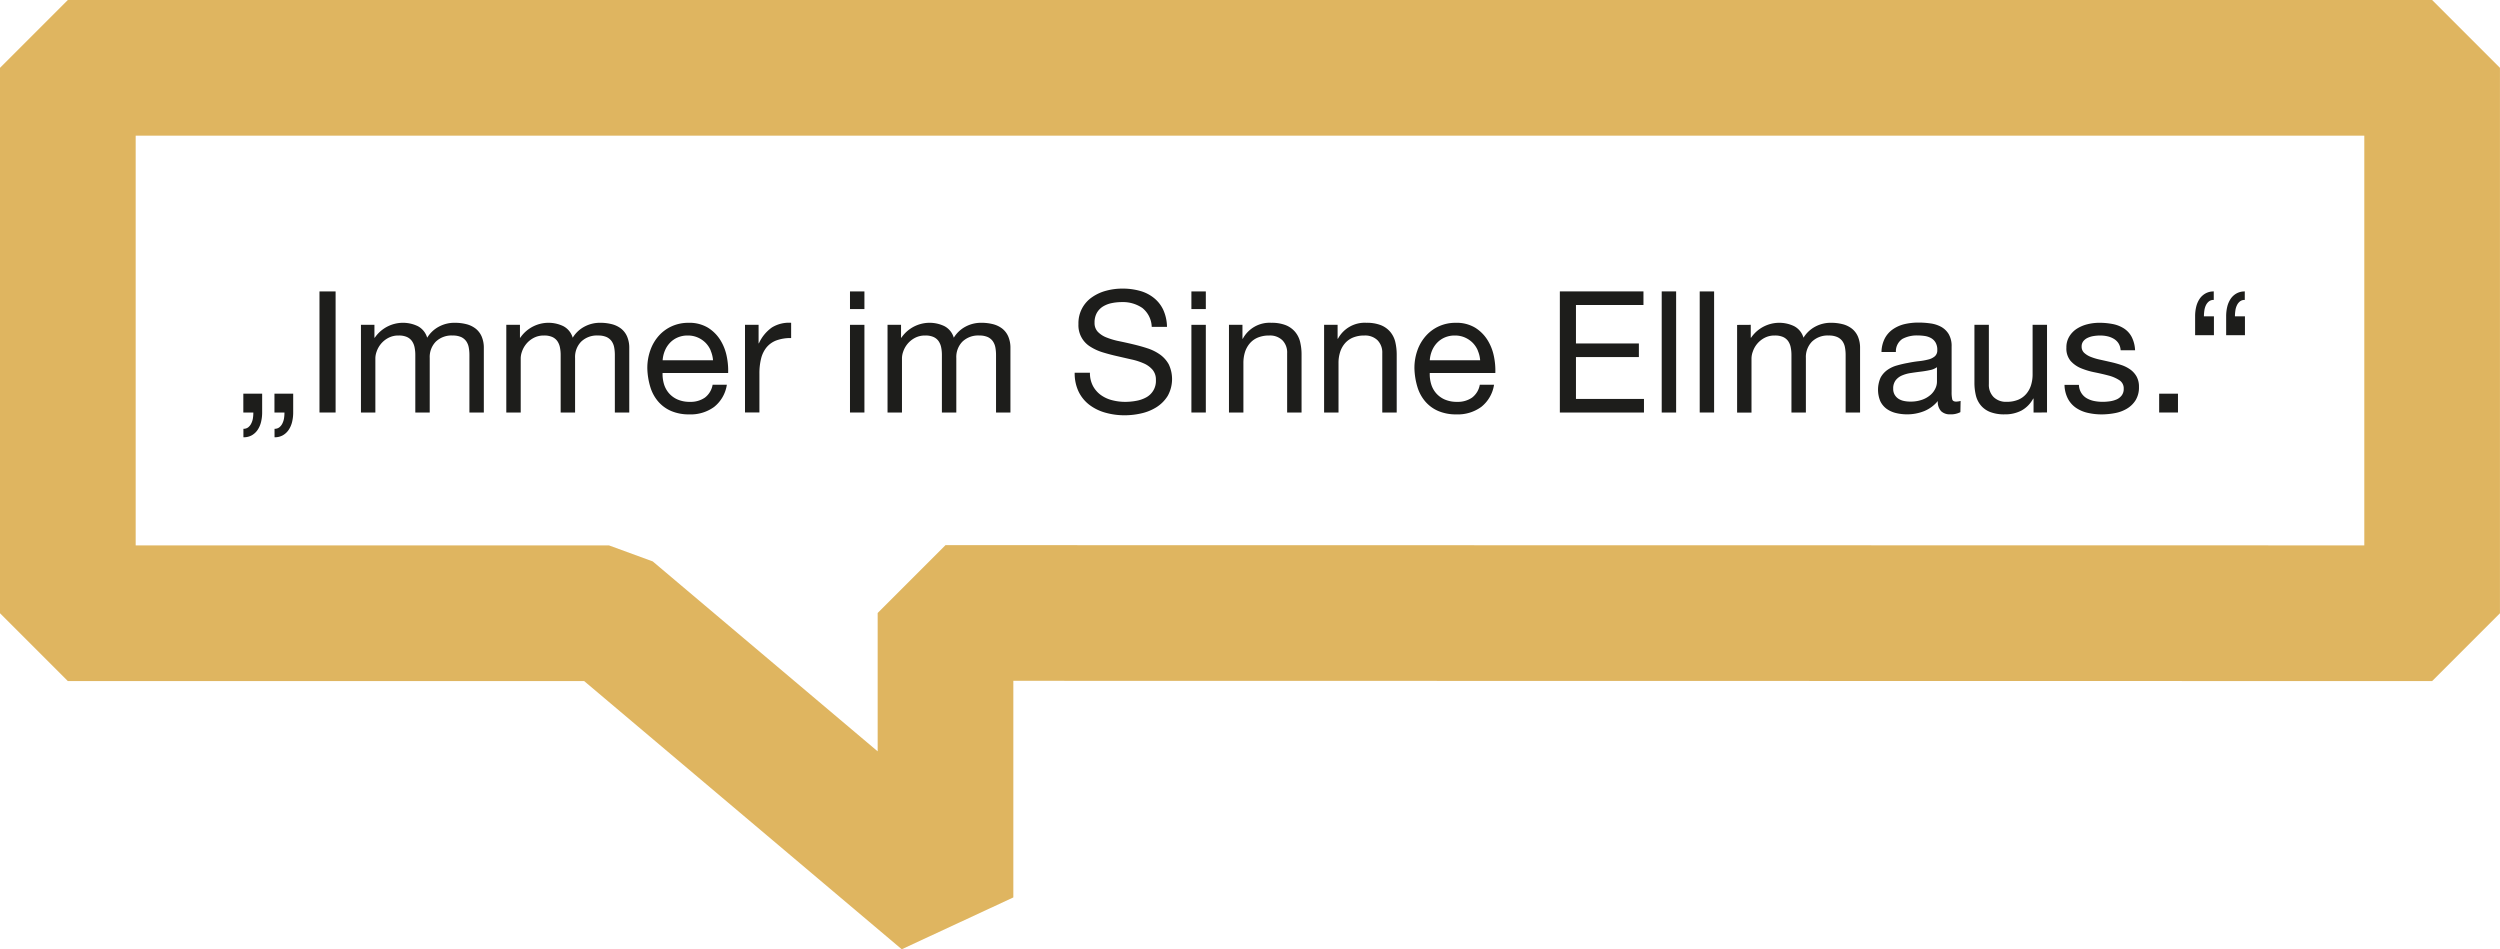 <svg xmlns="http://www.w3.org/2000/svg" viewBox="0 0 147.402 55.969"><defs><style>.cls-1{fill:#1d1d1b;}.cls-2{fill:#dfb560;}</style></defs><g id="Ebene_2" data-name="Ebene 2"><g id="Ebene_1-2" data-name="Ebene 1"><path class="cls-1" d="M15.457,23.212v1.11a2.337,2.337,0,0,1-.065.555,1.42,1.42,0,0,1-.2.465,1.029,1.029,0,0,1-.34.32.965.965,0,0,1-.5.12v-.5a.444.444,0,0,0,.28-.085.639.639,0,0,0,.18-.224,1.008,1.008,0,0,0,.1-.311,2.278,2.278,0,0,0,.025-.34h-.59v-1.11Zm1.83,0v1.11a2.337,2.337,0,0,1-.065.555,1.42,1.42,0,0,1-.2.465,1.039,1.039,0,0,1-.34.32.965.965,0,0,1-.495.12v-.5a.443.443,0,0,0,.28-.085.639.639,0,0,0,.18-.224,1.065,1.065,0,0,0,.1-.311,2.278,2.278,0,0,0,.025-.34h-.59v-1.11Z"/><path class="cls-1" d="M19.787,17.183v7.139h-.95V17.183Z"/><path class="cls-1" d="M22.077,19.152v.76h.02a2.015,2.015,0,0,1,2.54-.68,1.124,1.124,0,0,1,.55.68,1.793,1.793,0,0,1,.685-.649,1.925,1.925,0,0,1,.935-.231,2.735,2.735,0,0,1,.705.085,1.483,1.483,0,0,1,.54.265,1.2,1.2,0,0,1,.35.466,1.7,1.7,0,0,1,.125.684v3.79h-.85V20.933a2.465,2.465,0,0,0-.04-.451.933.933,0,0,0-.15-.365.764.764,0,0,0-.3-.245,1.214,1.214,0,0,0-.5-.09,1.334,1.334,0,0,0-.99.361,1.294,1.294,0,0,0-.36.96v3.219h-.85V20.933a2.188,2.188,0,0,0-.045-.46.984.984,0,0,0-.155-.366.736.736,0,0,0-.3-.24,1.157,1.157,0,0,0-.475-.085,1.256,1.256,0,0,0-.635.151,1.418,1.418,0,0,0-.43.359,1.448,1.448,0,0,0-.24.436,1.223,1.223,0,0,0-.075.375v3.219h-.85v-5.17Z"/><path class="cls-1" d="M30.657,19.152v.76h.02a2.015,2.015,0,0,1,2.54-.68,1.12,1.12,0,0,1,.55.68,1.793,1.793,0,0,1,.685-.649,1.925,1.925,0,0,1,.935-.231,2.735,2.735,0,0,1,.7.085,1.483,1.483,0,0,1,.54.265,1.2,1.2,0,0,1,.35.466,1.7,1.7,0,0,1,.125.684v3.79h-.85V20.933a2.465,2.465,0,0,0-.04-.451.933.933,0,0,0-.15-.365.764.764,0,0,0-.3-.245,1.214,1.214,0,0,0-.505-.09,1.334,1.334,0,0,0-.99.361,1.294,1.294,0,0,0-.36.96v3.219h-.85V20.933a2.188,2.188,0,0,0-.045-.46.984.984,0,0,0-.155-.366.736.736,0,0,0-.3-.24,1.157,1.157,0,0,0-.475-.085,1.256,1.256,0,0,0-.635.151,1.418,1.418,0,0,0-.43.359,1.448,1.448,0,0,0-.24.436,1.223,1.223,0,0,0-.075.375v3.219h-.85v-5.17Z"/><path class="cls-1" d="M42.106,23.992a2.341,2.341,0,0,1-1.46.441,2.656,2.656,0,0,1-1.074-.2,2.1,2.1,0,0,1-.765-.56,2.355,2.355,0,0,1-.465-.86,4.1,4.1,0,0,1-.175-1.089,3.106,3.106,0,0,1,.18-1.08,2.567,2.567,0,0,1,.5-.851,2.291,2.291,0,0,1,.77-.56,2.352,2.352,0,0,1,.975-.2,2.123,2.123,0,0,1,1.145.285,2.278,2.278,0,0,1,.73.725,2.876,2.876,0,0,1,.38.96,4.136,4.136,0,0,1,.085.99H39.066a2.079,2.079,0,0,0,.08.646,1.473,1.473,0,0,0,.291.54,1.441,1.441,0,0,0,.51.375,1.761,1.761,0,0,0,.73.139,1.469,1.469,0,0,0,.885-.25,1.213,1.213,0,0,0,.455-.759h.839A2.06,2.06,0,0,1,42.106,23.992Zm-.2-3.32a1.462,1.462,0,0,0-.31-.465,1.5,1.5,0,0,0-.46-.31,1.451,1.451,0,0,0-.585-.115,1.472,1.472,0,0,0-.595.115,1.374,1.374,0,0,0-.455.315,1.5,1.5,0,0,0-.3.466,1.761,1.761,0,0,0-.131.564h2.971A1.78,1.78,0,0,0,41.9,20.672Z"/><path class="cls-1" d="M44.727,19.152v1.09h.019a2.312,2.312,0,0,1,.76-.93,1.917,1.917,0,0,1,1.14-.28v.9a2.42,2.42,0,0,0-.87.139,1.388,1.388,0,0,0-.58.41,1.7,1.7,0,0,0-.32.656,3.556,3.556,0,0,0-.1.884v2.3h-.85v-5.17Z"/><path class="cls-1" d="M50.116,18.223v-1.04h.851v1.04Zm.851.929v5.17h-.851v-5.17Z"/><path class="cls-1" d="M53.126,19.152v.76h.02a2.016,2.016,0,0,1,2.541-.68,1.119,1.119,0,0,1,.549.68,1.8,1.8,0,0,1,.685-.649,1.928,1.928,0,0,1,.935-.231,2.743,2.743,0,0,1,.706.085,1.5,1.5,0,0,1,.54.265,1.2,1.2,0,0,1,.349.466,1.7,1.7,0,0,1,.125.684v3.79h-.849V20.933a2.465,2.465,0,0,0-.04-.451.949.949,0,0,0-.151-.365.757.757,0,0,0-.3-.245,1.206,1.206,0,0,0-.5-.09,1.338,1.338,0,0,0-.991.361,1.294,1.294,0,0,0-.36.96v3.219h-.85V20.933a2.123,2.123,0,0,0-.045-.46.984.984,0,0,0-.155-.366.729.729,0,0,0-.3-.24,1.149,1.149,0,0,0-.474-.085,1.263,1.263,0,0,0-.636.151,1.43,1.43,0,0,0-.43.359,1.47,1.47,0,0,0-.24.436,1.217,1.217,0,0,0-.074.375v3.219h-.851v-5.17Z"/><path class="cls-1" d="M67.352,18.157a2.026,2.026,0,0,0-1.215-.345,2.912,2.912,0,0,0-.591.06,1.586,1.586,0,0,0-.515.2,1.07,1.07,0,0,0-.36.375,1.161,1.161,0,0,0-.135.585.747.747,0,0,0,.195.535,1.443,1.443,0,0,0,.52.335,4.3,4.3,0,0,0,.735.215c.274.057.552.118.835.186s.562.144.835.234a2.766,2.766,0,0,1,.736.365,1.762,1.762,0,0,1,.519.58,2.037,2.037,0,0,1-.059,1.855A2.1,2.1,0,0,1,68.2,24a2.833,2.833,0,0,1-.894.37,4.385,4.385,0,0,1-.986.115,4.137,4.137,0,0,1-1.134-.15,2.792,2.792,0,0,1-.941-.455A2.157,2.157,0,0,1,63.6,23.1a2.5,2.5,0,0,1-.236-1.125h.9a1.608,1.608,0,0,0,.174.774,1.582,1.582,0,0,0,.46.535,1.95,1.95,0,0,0,.665.31,3.041,3.041,0,0,0,.781.1,3.541,3.541,0,0,0,.644-.06,1.91,1.91,0,0,0,.585-.2,1.1,1.1,0,0,0,.58-1.035.892.892,0,0,0-.2-.6,1.438,1.438,0,0,0-.52-.375,3.711,3.711,0,0,0-.735-.234L65.871,21c-.283-.063-.561-.137-.835-.22a2.984,2.984,0,0,1-.734-.33,1.477,1.477,0,0,1-.716-1.344,1.849,1.849,0,0,1,.806-1.585,2.605,2.605,0,0,1,.83-.38,3.627,3.627,0,0,1,.955-.125,3.8,3.8,0,0,1,1.019.13,2.275,2.275,0,0,1,.825.41,1.971,1.971,0,0,1,.56.7,2.526,2.526,0,0,1,.226,1.015h-.9A1.49,1.49,0,0,0,67.352,18.157Z"/><path class="cls-1" d="M70.246,18.223v-1.04h.85v1.04Zm.85.929v5.17h-.85v-5.17Z"/><path class="cls-1" d="M73.256,19.152v.821h.02a1.79,1.79,0,0,1,1.68-.941,2.26,2.26,0,0,1,.851.14,1.412,1.412,0,0,1,.549.39,1.449,1.449,0,0,1,.3.595,3.194,3.194,0,0,1,.085.765v3.4h-.85v-3.5a1.026,1.026,0,0,0-.28-.76,1.042,1.042,0,0,0-.77-.28,1.736,1.736,0,0,0-.675.12,1.256,1.256,0,0,0-.474.34,1.481,1.481,0,0,0-.286.515,2.108,2.108,0,0,0-.094.645v2.92h-.851v-5.17Z"/><path class="cls-1" d="M78.866,19.152v.821h.02a1.789,1.789,0,0,1,1.68-.941,2.251,2.251,0,0,1,.85.14,1.409,1.409,0,0,1,.55.39,1.461,1.461,0,0,1,.3.595,3.246,3.246,0,0,1,.085.765v3.4H81.5v-3.5a1.03,1.03,0,0,0-.28-.76,1.045,1.045,0,0,0-.77-.28,1.732,1.732,0,0,0-.675.12,1.276,1.276,0,0,0-.475.34,1.463,1.463,0,0,0-.285.515,2.077,2.077,0,0,0-.095.645v2.92h-.85v-5.17Z"/><path class="cls-1" d="M87.336,23.992a2.343,2.343,0,0,1-1.46.441,2.661,2.661,0,0,1-1.075-.2,2.1,2.1,0,0,1-.765-.56,2.355,2.355,0,0,1-.465-.86,4.143,4.143,0,0,1-.175-1.089,3.106,3.106,0,0,1,.18-1.08,2.567,2.567,0,0,1,.505-.851,2.3,2.3,0,0,1,.77-.56,2.355,2.355,0,0,1,.975-.2,2.123,2.123,0,0,1,1.145.285,2.268,2.268,0,0,1,.73.725,2.876,2.876,0,0,1,.38.96,4.136,4.136,0,0,1,.085.99H84.3a2.021,2.021,0,0,0,.08.646,1.456,1.456,0,0,0,.29.54,1.441,1.441,0,0,0,.51.375,1.767,1.767,0,0,0,.73.139,1.469,1.469,0,0,0,.885-.25,1.208,1.208,0,0,0,.455-.759h.84A2.06,2.06,0,0,1,87.336,23.992Zm-.2-3.32a1.462,1.462,0,0,0-.31-.465,1.5,1.5,0,0,0-.46-.31,1.447,1.447,0,0,0-.585-.115,1.472,1.472,0,0,0-.595.115,1.384,1.384,0,0,0-.455.315,1.522,1.522,0,0,0-.3.466,1.787,1.787,0,0,0-.13.564h2.97A1.754,1.754,0,0,0,87.131,20.672Z"/><path class="cls-1" d="M96.9,17.183v.8h-3.98v2.27h3.71v.8h-3.71v2.469h4.01v.8h-4.96V17.183Z"/><path class="cls-1" d="M98.826,17.183v7.139h-.85V17.183Z"/><path class="cls-1" d="M101.065,17.183v7.139h-.849V17.183Z"/><path class="cls-1" d="M103.226,19.152v.76h.019a2.015,2.015,0,0,1,2.54-.68,1.117,1.117,0,0,1,.55.68,1.8,1.8,0,0,1,.686-.649,1.921,1.921,0,0,1,.934-.231,2.73,2.73,0,0,1,.7.085,1.475,1.475,0,0,1,.54.265,1.2,1.2,0,0,1,.351.466,1.7,1.7,0,0,1,.125.684v3.79h-.851V20.933a2.38,2.38,0,0,0-.04-.451.917.917,0,0,0-.149-.365.768.768,0,0,0-.306-.245,1.211,1.211,0,0,0-.5-.09,1.334,1.334,0,0,0-.99.361,1.3,1.3,0,0,0-.359.96v3.219h-.851V20.933a2.188,2.188,0,0,0-.045-.46.967.967,0,0,0-.154-.366.736.736,0,0,0-.3-.24,1.159,1.159,0,0,0-.476-.085,1.253,1.253,0,0,0-.634.151,1.43,1.43,0,0,0-.67.8,1.229,1.229,0,0,0-.076.375v3.219h-.849v-5.17Z"/><path class="cls-1" d="M115.586,24.3a1.215,1.215,0,0,1-.61.13.736.736,0,0,1-.526-.186.8.8,0,0,1-.194-.6,2.045,2.045,0,0,1-.816.6,2.692,2.692,0,0,1-1,.186,2.747,2.747,0,0,1-.665-.08,1.561,1.561,0,0,1-.545-.25,1.2,1.2,0,0,1-.366-.446,1.766,1.766,0,0,1,.015-1.385,1.324,1.324,0,0,1,.4-.455,1.791,1.791,0,0,1,.559-.264,6.46,6.46,0,0,1,.646-.151q.35-.071.665-.105a3.69,3.69,0,0,0,.554-.1.911.911,0,0,0,.38-.19.459.459,0,0,0,.141-.364.843.843,0,0,0-.106-.451.717.717,0,0,0-.269-.259,1.089,1.089,0,0,0-.37-.121,2.8,2.8,0,0,0-.406-.03,1.8,1.8,0,0,0-.9.2.875.875,0,0,0-.39.776h-.849a1.833,1.833,0,0,1,.2-.811,1.519,1.519,0,0,1,.48-.535,2.041,2.041,0,0,1,.685-.3,3.622,3.622,0,0,1,.825-.09,4.905,4.905,0,0,1,.7.05,1.826,1.826,0,0,1,.625.2,1.2,1.2,0,0,1,.45.434,1.388,1.388,0,0,1,.17.728V23.1a1.949,1.949,0,0,0,.035.439c.022.093.1.14.234.14a1.078,1.078,0,0,0,.261-.04Zm-1.381-2.651a1.04,1.04,0,0,1-.42.174c-.173.037-.354.067-.545.09s-.382.05-.575.08a2.05,2.05,0,0,0-.519.144.932.932,0,0,0-.375.284.787.787,0,0,0-.146.5.672.672,0,0,0,.086.353.708.708,0,0,0,.22.235.943.943,0,0,0,.314.129,1.792,1.792,0,0,0,.38.04,2.012,2.012,0,0,0,.721-.115,1.517,1.517,0,0,0,.49-.289,1.129,1.129,0,0,0,.279-.378.93.93,0,0,0,.09-.383Z"/><path class="cls-1" d="M119.9,24.322V23.5h-.021a1.735,1.735,0,0,1-.689.705,2.074,2.074,0,0,1-.991.226,2.294,2.294,0,0,1-.85-.136,1.357,1.357,0,0,1-.55-.385,1.449,1.449,0,0,1-.3-.595,3.18,3.18,0,0,1-.085-.764v-3.4h.851v3.5a1.022,1.022,0,0,0,.279.76,1.038,1.038,0,0,0,.77.28,1.732,1.732,0,0,0,.675-.12,1.257,1.257,0,0,0,.475-.34,1.446,1.446,0,0,0,.285-.515,2.1,2.1,0,0,0,.095-.645v-2.92h.85v5.17Z"/><path class="cls-1" d="M122.715,23.167a.919.919,0,0,0,.315.311,1.454,1.454,0,0,0,.44.165,2.551,2.551,0,0,0,.5.049,2.988,2.988,0,0,0,.421-.03,1.548,1.548,0,0,0,.4-.109.765.765,0,0,0,.305-.236.626.626,0,0,0,.12-.395.566.566,0,0,0-.25-.5,2.128,2.128,0,0,0-.625-.275q-.375-.1-.815-.19a4.262,4.262,0,0,1-.815-.24,1.682,1.682,0,0,1-.625-.435,1.131,1.131,0,0,1-.25-.78,1.228,1.228,0,0,1,.176-.67,1.424,1.424,0,0,1,.449-.455,2.088,2.088,0,0,1,.62-.26,2.887,2.887,0,0,1,.685-.085,4.163,4.163,0,0,1,.81.075,1.878,1.878,0,0,1,.655.26,1.34,1.34,0,0,1,.455.5,1.905,1.905,0,0,1,.2.785h-.851a.874.874,0,0,0-.13-.415.841.841,0,0,0-.28-.264,1.252,1.252,0,0,0-.375-.146,1.932,1.932,0,0,0-.415-.045,2.536,2.536,0,0,0-.385.03,1.3,1.3,0,0,0-.355.105.71.71,0,0,0-.26.2.5.5,0,0,0-.1.325.482.482,0,0,0,.155.366,1.238,1.238,0,0,0,.395.239,3.461,3.461,0,0,0,.54.16q.3.066.6.135a6.188,6.188,0,0,1,.625.171,2.011,2.011,0,0,1,.54.264,1.29,1.29,0,0,1,.38.415,1.226,1.226,0,0,1,.145.62,1.437,1.437,0,0,1-.195.78,1.515,1.515,0,0,1-.51.5,2.1,2.1,0,0,1-.71.265,4.208,4.208,0,0,1-.785.076,3.641,3.641,0,0,1-.82-.091,2.005,2.005,0,0,1-.69-.295,1.5,1.5,0,0,1-.48-.54,1.861,1.861,0,0,1-.2-.815h.85A.959.959,0,0,0,122.715,23.167Z"/><path class="cls-1" d="M128.415,23.212v1.11h-1.109v-1.11Z"/><path class="cls-1" d="M129.426,19.763V18.652a2.385,2.385,0,0,1,.064-.565,1.461,1.461,0,0,1,.2-.465,1.023,1.023,0,0,1,.345-.319.975.975,0,0,1,.49-.12v.5a.443.443,0,0,0-.28.085.641.641,0,0,0-.18.224,1.023,1.023,0,0,0-.094.316,2.375,2.375,0,0,0-.026.344h.59v1.111Zm1.83,0V18.652a2.385,2.385,0,0,1,.064-.565,1.44,1.44,0,0,1,.2-.465,1.011,1.011,0,0,1,.344-.319.975.975,0,0,1,.49-.12v.5a.443.443,0,0,0-.28.085.628.628,0,0,0-.179.224,1,1,0,0,0-.095.316,2.242,2.242,0,0,0-.026.344h.59v1.111Z"/><path class="cls-2" d="M53.167,55.969,34.443,40.157H4l-4-4V4L4,0H143.4l4,4V36.157l-4,4-83.653-.015V52.913ZM8,32.157H35.906l2.58.944L51.748,44.3V36.142l4-4,83.653.014V8H8Z"/></g></g></svg>